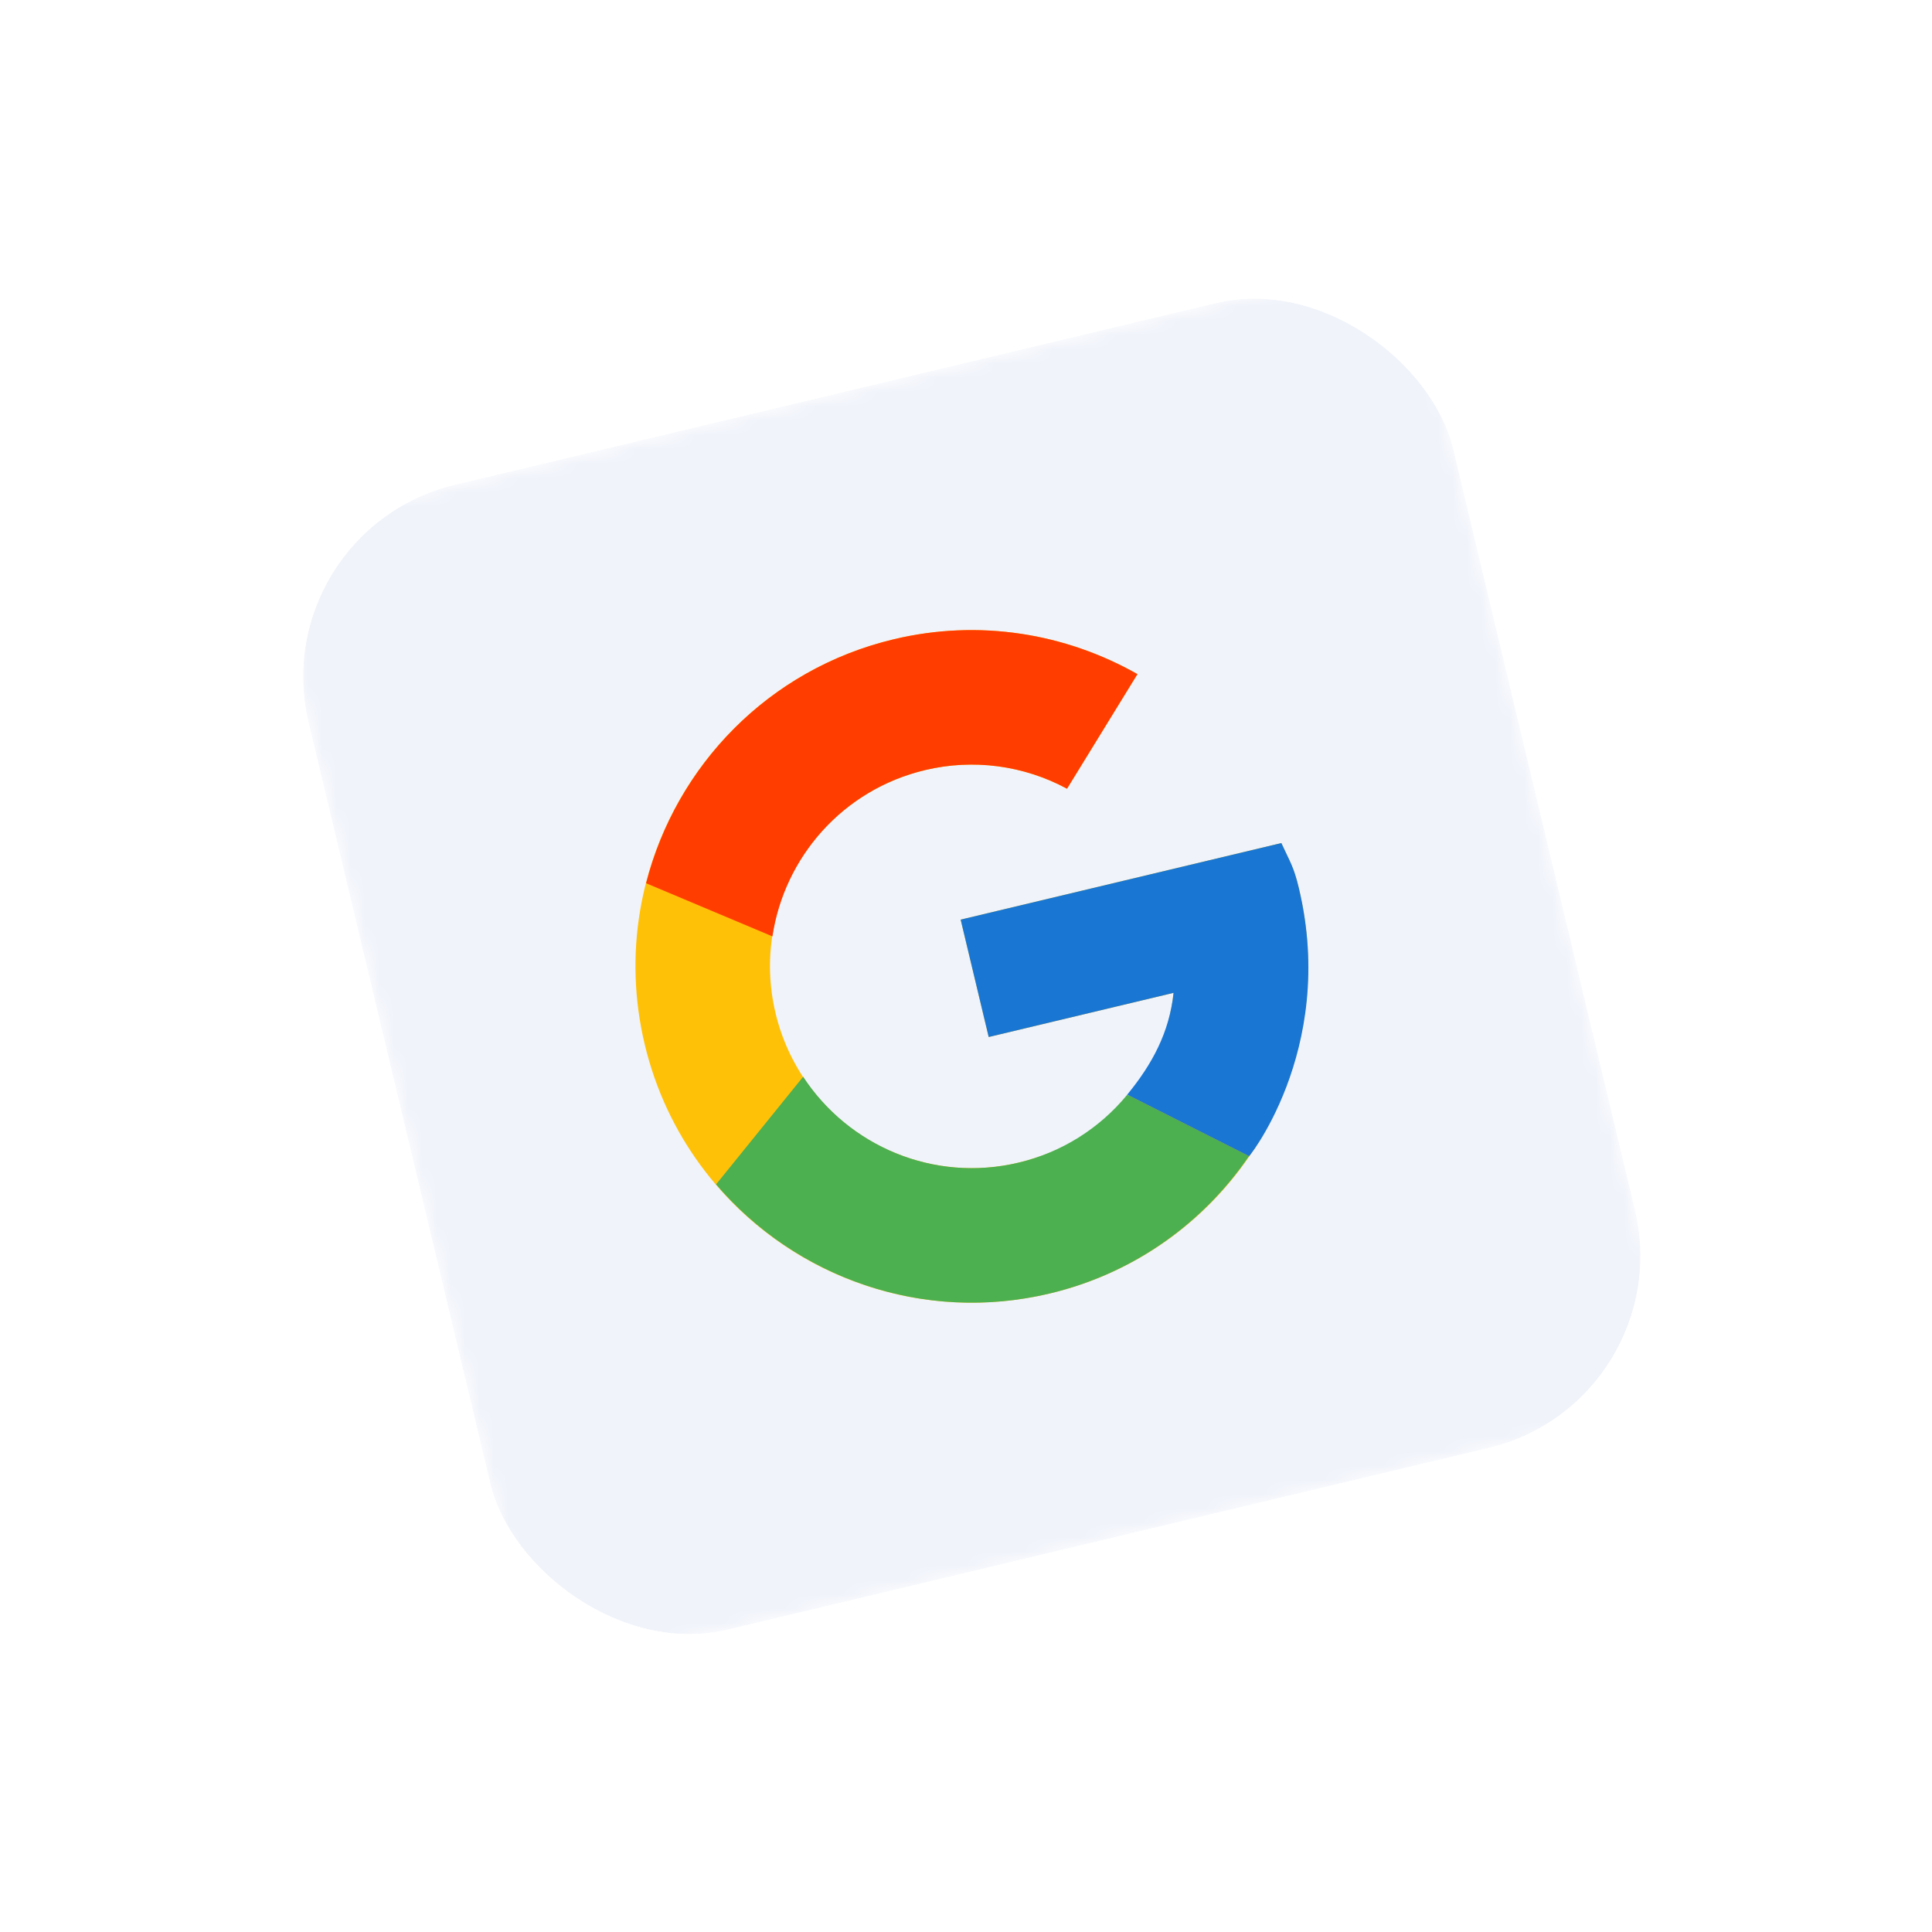 <svg width="135" height="135" viewBox="0 0 135 135" fill="none" xmlns="http://www.w3.org/2000/svg">
<g filter="url(#filter0_d_145_2320)">
<g clip-path="url(#clip0_145_2320)">
<mask id="mask0_145_2320" style="mask-type:luminance" maskUnits="userSpaceOnUse" x="18" y="15" width="100" height="100">
<path d="M98.351 15.078L18.359 34.18L37.461 114.171L117.453 95.069L98.351 15.078Z" fill="white"/>
</mask>
<g mask="url(#mask0_145_2320)">
<path d="M18.359 34.18L98.351 15.078L117.453 95.069L37.461 114.171L18.359 34.18Z" fill="#F0F3FA"/>
<path d="M89.535 56.008L67.126 61.359L69.085 69.561L82.004 66.476C81.386 72.248 77.149 76.912 71.181 78.337C69.38 78.767 67.512 78.839 65.684 78.547C63.855 78.255 62.102 77.606 60.525 76.637C58.947 75.668 57.576 74.397 56.49 72.898C55.404 71.398 54.623 69.7 54.193 67.899C52.384 60.324 57.057 52.721 64.632 50.912C67.988 50.108 71.522 50.571 74.558 52.212L79.478 44.205C74.491 41.376 68.471 40.332 62.448 41.77C49.825 44.784 42.037 57.459 45.051 70.082C48.066 82.705 60.741 90.493 73.364 87.479C85.987 84.465 93.775 71.79 90.761 59.167C90.466 57.931 90.172 57.39 89.535 56.008Z" fill="#FFC107"/>
<path d="M45.146 58.815L53.975 62.529C54.802 57.015 58.873 52.287 64.632 50.911C67.988 50.107 71.523 50.57 74.559 52.211L79.479 44.204C74.492 41.376 68.471 40.331 62.449 41.769C53.669 43.866 47.241 50.639 45.146 58.815Z" fill="#FF3D00"/>
<path d="M73.364 87.479C79.264 86.07 84.091 82.53 87.271 77.887L78.767 73.592C76.825 75.961 74.16 77.627 71.18 78.337C65.234 79.757 59.285 77.172 56.121 72.337L50.037 79.858C55.585 86.354 64.48 89.6 73.364 87.479Z" fill="#4CAF50"/>
<path d="M89.536 56.008L67.127 61.359L69.086 69.561L82.004 66.476C81.708 69.249 80.499 71.478 78.763 73.591L78.767 73.59L87.272 77.886C86.88 78.46 93.49 70.594 90.761 59.166C90.396 57.635 90.172 57.39 89.536 56.008Z" fill="#1976D2"/>
</g>
</g>
</g>
<defs>
<filter id="filter0_d_145_2320" x="0.953" y="0.573" width="133.906" height="133.905" filterUnits="userSpaceOnUse" color-interpolation-filters="sRGB">
<feFlood flood-opacity="0" result="BackgroundImageFix"/>
<feColorMatrix in="SourceAlpha" type="matrix" values="0 0 0 0 0 0 0 0 0 0 0 0 0 0 0 0 0 0 127 0" result="hardAlpha"/>
<feOffset dy="2.901"/>
<feGaussianBlur stdDeviation="8.703"/>
<feComposite in2="hardAlpha" operator="out"/>
<feColorMatrix type="matrix" values="0 0 0 0 0 0 0 0 0 0 0 0 0 0 0 0 0 0 0.08 0"/>
<feBlend mode="normal" in2="BackgroundImageFix" result="effect1_dropShadow_145_2320"/>
<feBlend mode="normal" in="SourceGraphic" in2="effect1_dropShadow_145_2320" result="shape"/>
</filter>
<clipPath id="clip0_145_2320">
<rect x="18.359" y="34.18" width="82.24" height="82.24" rx="13.788" transform="rotate(-13.431 18.359 34.18)" fill="white"/>
</clipPath>
</defs>
</svg>
